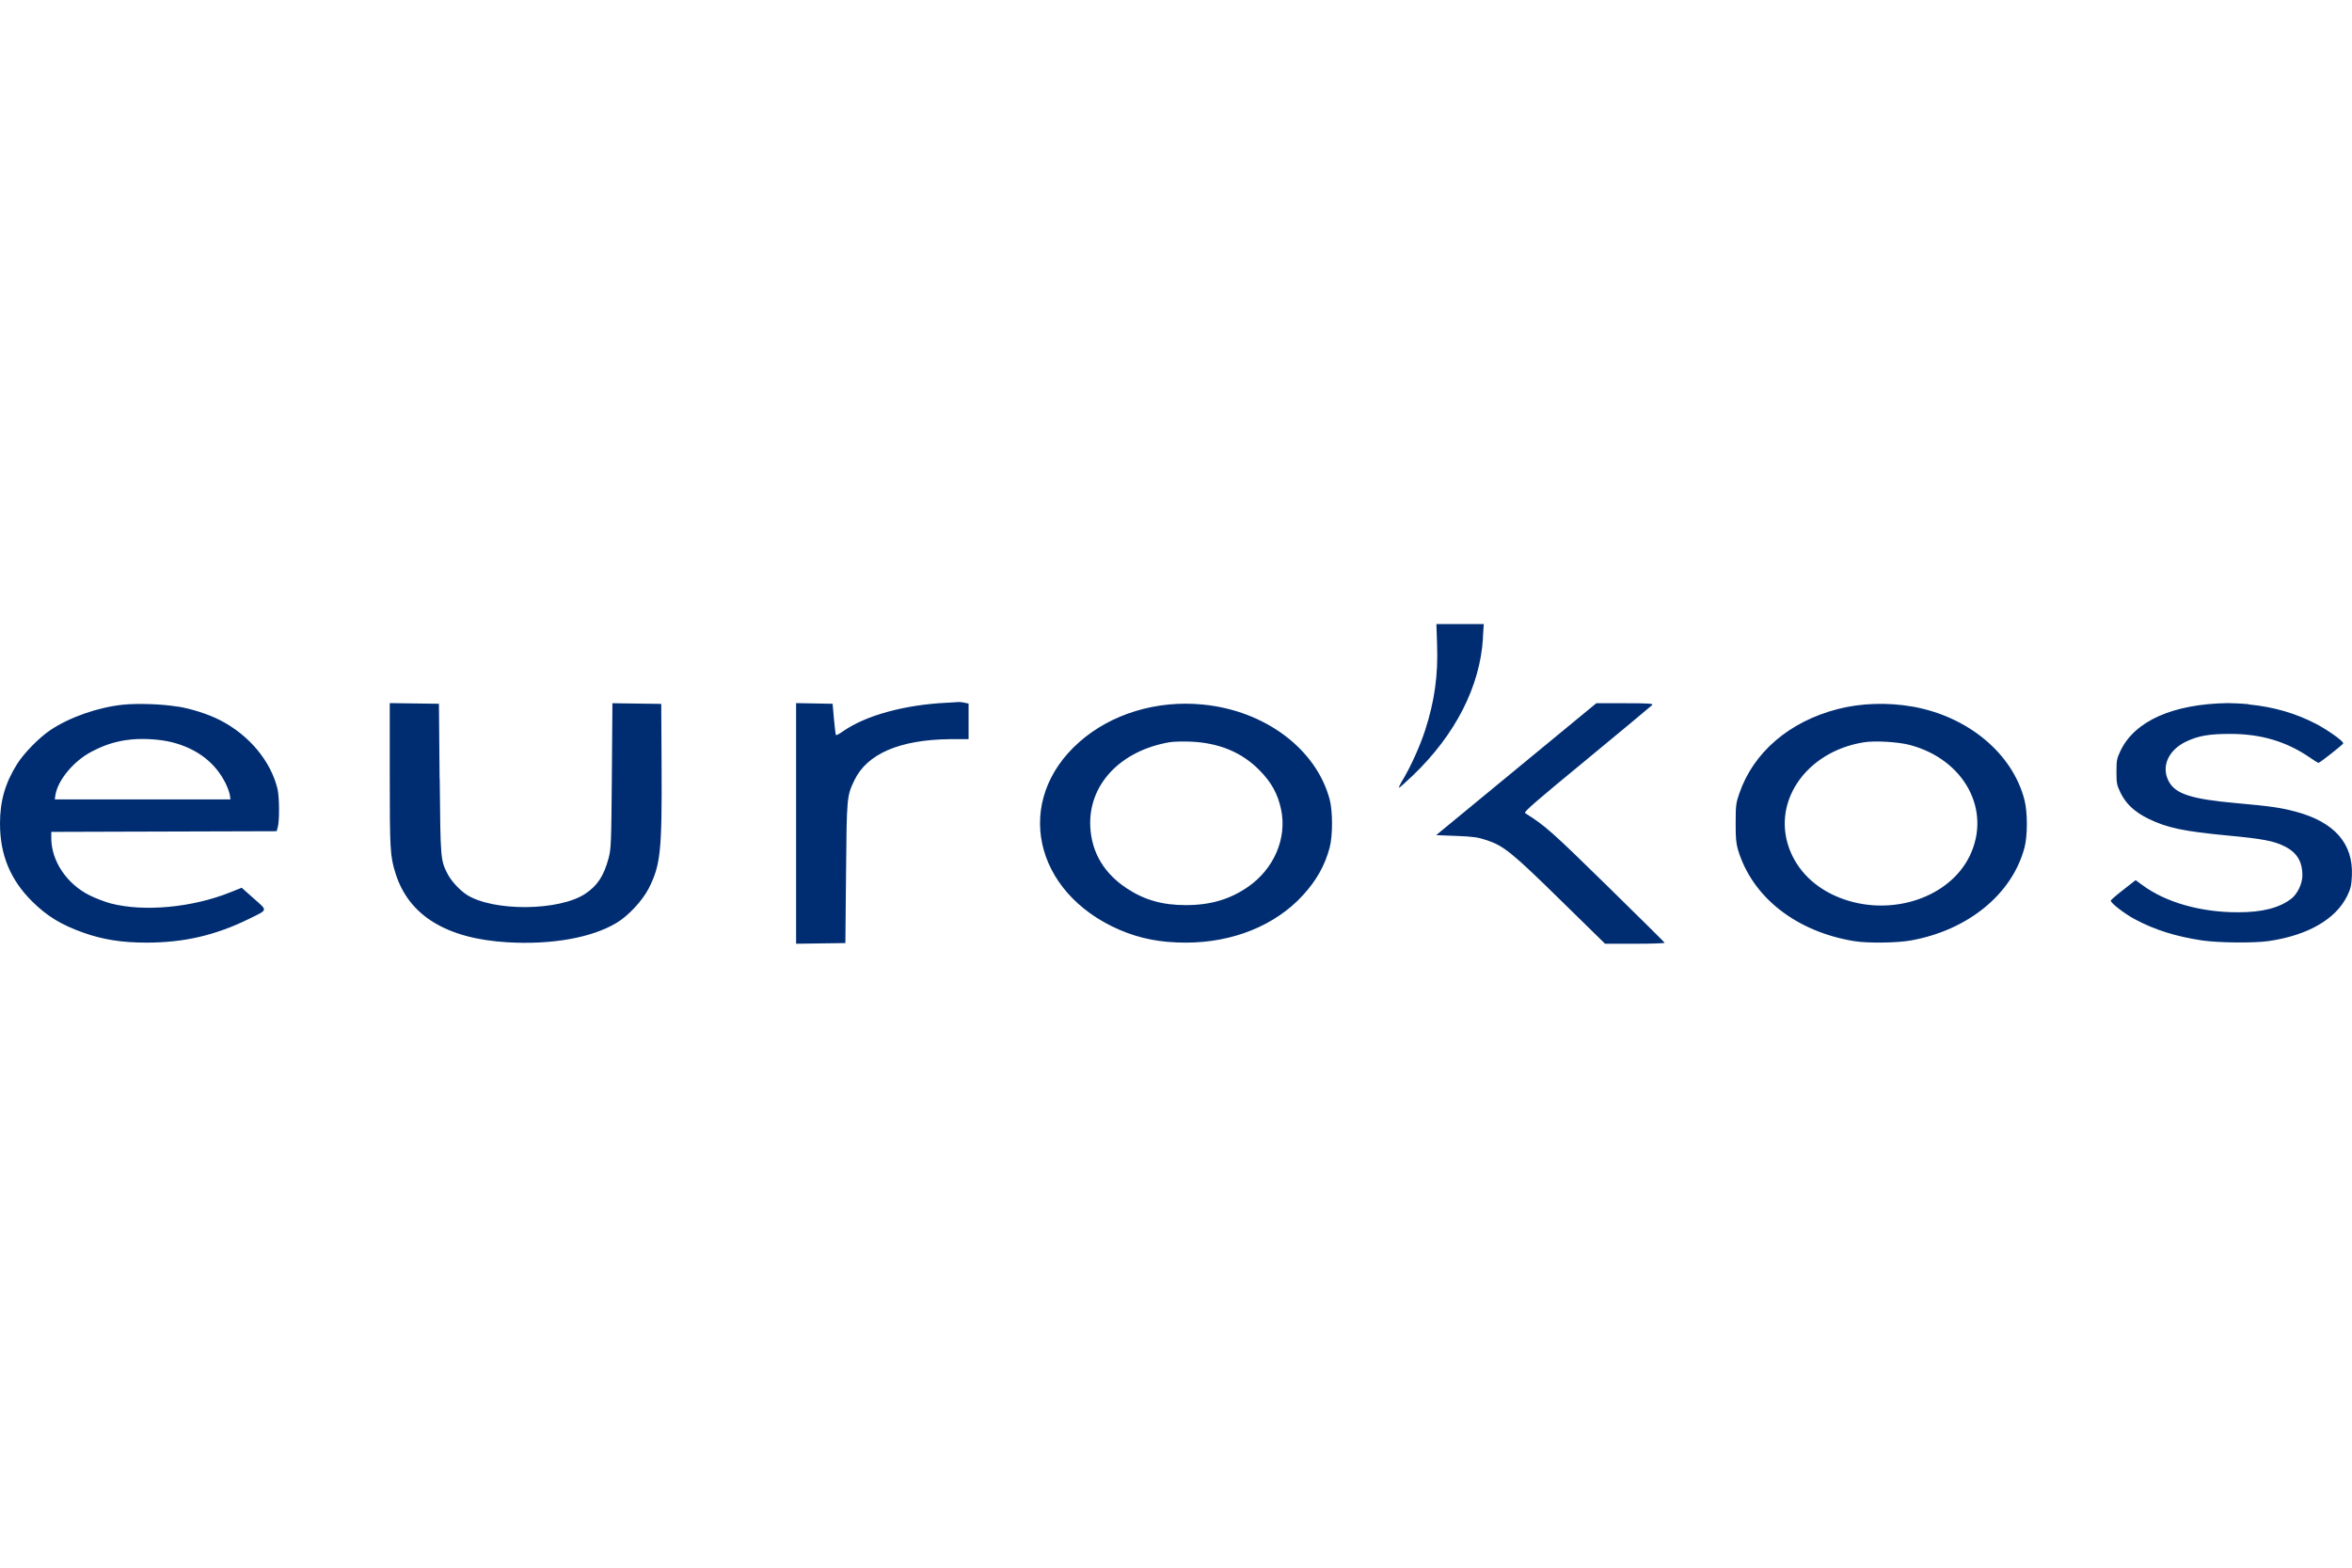 <?xml version="1.0" encoding="UTF-8"?>
<svg id="Layer_1" data-name="Layer 1" xmlns="http://www.w3.org/2000/svg" viewBox="0 0 210 140">
  <defs>
    <style>
      .cls-1 {
        fill: #002d72;
        fill-rule: evenodd;
      }
    </style>
  </defs>
  <path class="cls-1" d="M132.41,56.97c-.26,4.33-2.47,8.66-6.29,12.31-.62.59-1.16,1.07-1.21,1.07s.12-.35.38-.78c.69-1.16,1.49-2.94,1.95-4.34.84-2.6,1.17-4.9,1.07-7.67l-.06-1.83h4.23l-.08,1.25ZM86.12,62.76l.36.07v3.18h-1.68c-4.47.05-7.39,1.31-8.52,3.68-.67,1.41-.68,1.46-.74,8.26l-.06,6.27-2.2.03-2.2.03v-21.49l1.63.03,1.63.03.12,1.37c.07.75.15,1.39.18,1.43.03.03.34-.13.67-.37,2.01-1.39,5.43-2.33,9.17-2.52.38-.02.82-.04.98-.06s.46.01.66.05ZM15.9,63.1c1.21.2,2.74.69,3.76,1.22,2.58,1.32,4.52,3.65,5.12,6.14.17.71.18,2.87.02,3.42l-.1.35-10.06.03-10.06.03v.56c0,2.04,1.39,4.11,3.45,5.12.53.26,1.36.58,1.86.71,2.97.77,7.27.37,10.66-.99l1.03-.41,1.08.96c1.26,1.12,1.3.97-.45,1.83-2.98,1.46-5.79,2.11-9.13,2.11-2.2,0-3.9-.27-5.64-.89-1.97-.7-3.22-1.46-4.55-2.77-1.96-1.94-2.89-4.17-2.89-6.97,0-2.02.46-3.61,1.52-5.31.62-.98,1.96-2.36,2.98-3.04,1.71-1.15,4.25-2.04,6.5-2.27,1.29-.13,3.49-.06,4.89.18ZM39.26,69.53c.07,7.17.07,7.27.69,8.49.31.63,1.07,1.45,1.7,1.87,2.36,1.53,8.3,1.48,10.63-.09,1.07-.72,1.64-1.59,2.06-3.17.22-.84.24-1.25.29-7.36l.05-6.47,2.18.03,2.18.03.03,5.57c.04,7.57-.09,8.82-1.15,10.91-.56,1.09-1.81,2.44-2.86,3.07-2.23,1.34-5.79,1.97-9.75,1.74-5.45-.32-8.83-2.4-10-6.17-.48-1.54-.51-2.08-.51-8.77v-6.42s2.19.03,2.19.03l2.2.03.06,6.68ZM107.41,62.92c5.54.54,10.11,3.97,11.31,8.47.28,1.04.28,3.26,0,4.3-.43,1.61-1.18,2.94-2.39,4.26-2.47,2.7-6.26,4.23-10.45,4.23-2.28,0-4.1-.36-5.94-1.15-7.71-3.35-9.46-11.56-3.58-16.76,2.85-2.52,6.92-3.76,11.05-3.35ZM147.53,62.95c-.07.08-2.69,2.26-5.83,4.85-4.64,3.82-5.68,4.72-5.53,4.81,1.82,1.15,2.36,1.63,7.29,6.46,2.82,2.77,5.15,5.07,5.17,5.12.02.05-1.17.09-2.64.09h-2.68l-3.98-3.9c-4.31-4.23-5.06-4.84-6.59-5.35-.78-.26-1.2-.32-2.72-.38l-1.79-.07,7.15-5.89,7.15-5.89h2.56c2.06,0,2.53.03,2.43.15ZM170.76,63.1c4.96.88,8.94,4.19,10,8.35.28,1.09.28,3.2,0,4.24-1.1,4.16-5.05,7.39-10.17,8.3-1.21.22-3.87.25-5.02.06-5.21-.85-9.14-3.94-10.4-8.19-.16-.54-.21-1.07-.2-2.38,0-1.53.03-1.77.32-2.61,1.26-3.68,4.46-6.43,8.8-7.55,2.05-.53,4.45-.61,6.66-.22ZM200.79,62.91c2.25.22,4.22.8,6.05,1.76,1.07.57,2.38,1.51,2.38,1.71,0,.1-2.1,1.75-2.22,1.75-.03,0-.36-.2-.72-.45-2.11-1.46-4.39-2.14-7.16-2.14-1.84,0-2.8.16-3.88.66-1.63.76-2.3,2.24-1.61,3.56.59,1.14,2.01,1.6,6.02,1.96,3.1.28,3.95.4,5.31.76,3.47.92,5.17,2.86,5.03,5.74-.04.86-.11,1.15-.41,1.77-1.01,2.09-3.52,3.54-7.01,4.05-1.31.19-4.46.16-5.92-.05-2.36-.35-4.27-.95-6.04-1.9-.92-.49-2.15-1.44-2.15-1.66,0-.05.5-.49,1.11-.96l1.11-.87.63.46c2.08,1.53,5.18,2.41,8.5,2.41,2.19,0,3.71-.39,4.78-1.22.54-.42.98-1.34.98-2.07,0-1.26-.5-2.07-1.63-2.62-.94-.46-1.92-.65-4.99-.94-4-.38-5.47-.69-7.14-1.51-1.22-.6-1.99-1.32-2.47-2.3-.34-.71-.37-.86-.37-1.88s.03-1.18.35-1.86c1.26-2.67,4.67-4.2,9.57-4.28.44,0,1.29.04,1.89.1ZM11.25,66.09c-1.19.2-1.96.46-3.08,1.04-1.58.82-3.01,2.54-3.22,3.86l-.06.4h15.69l-.06-.4c-.04-.22-.2-.68-.37-1.02-.91-1.85-2.53-3.1-4.77-3.68-1.17-.3-2.96-.39-4.13-.19ZM104.45,66.28c-4.44.75-7.32,3.83-7.1,7.61.13,2.27,1.25,4.13,3.28,5.46,1.57,1.03,3.17,1.48,5.25,1.48,2.19,0,3.93-.51,5.55-1.63,2.31-1.6,3.49-4.33,2.96-6.88-.29-1.41-.87-2.46-1.95-3.55-1.58-1.6-3.63-2.44-6.16-2.54-.69-.03-1.51,0-1.83.05ZM166.41,66.29c-5.28.85-8.38,5.54-6.51,9.85.84,1.94,2.53,3.42,4.79,4.19,4.4,1.5,9.4-.24,11.17-3.88,1.99-4.09-.48-8.65-5.37-9.93-1.05-.27-3.09-.39-4.08-.23Z"/>
</svg>